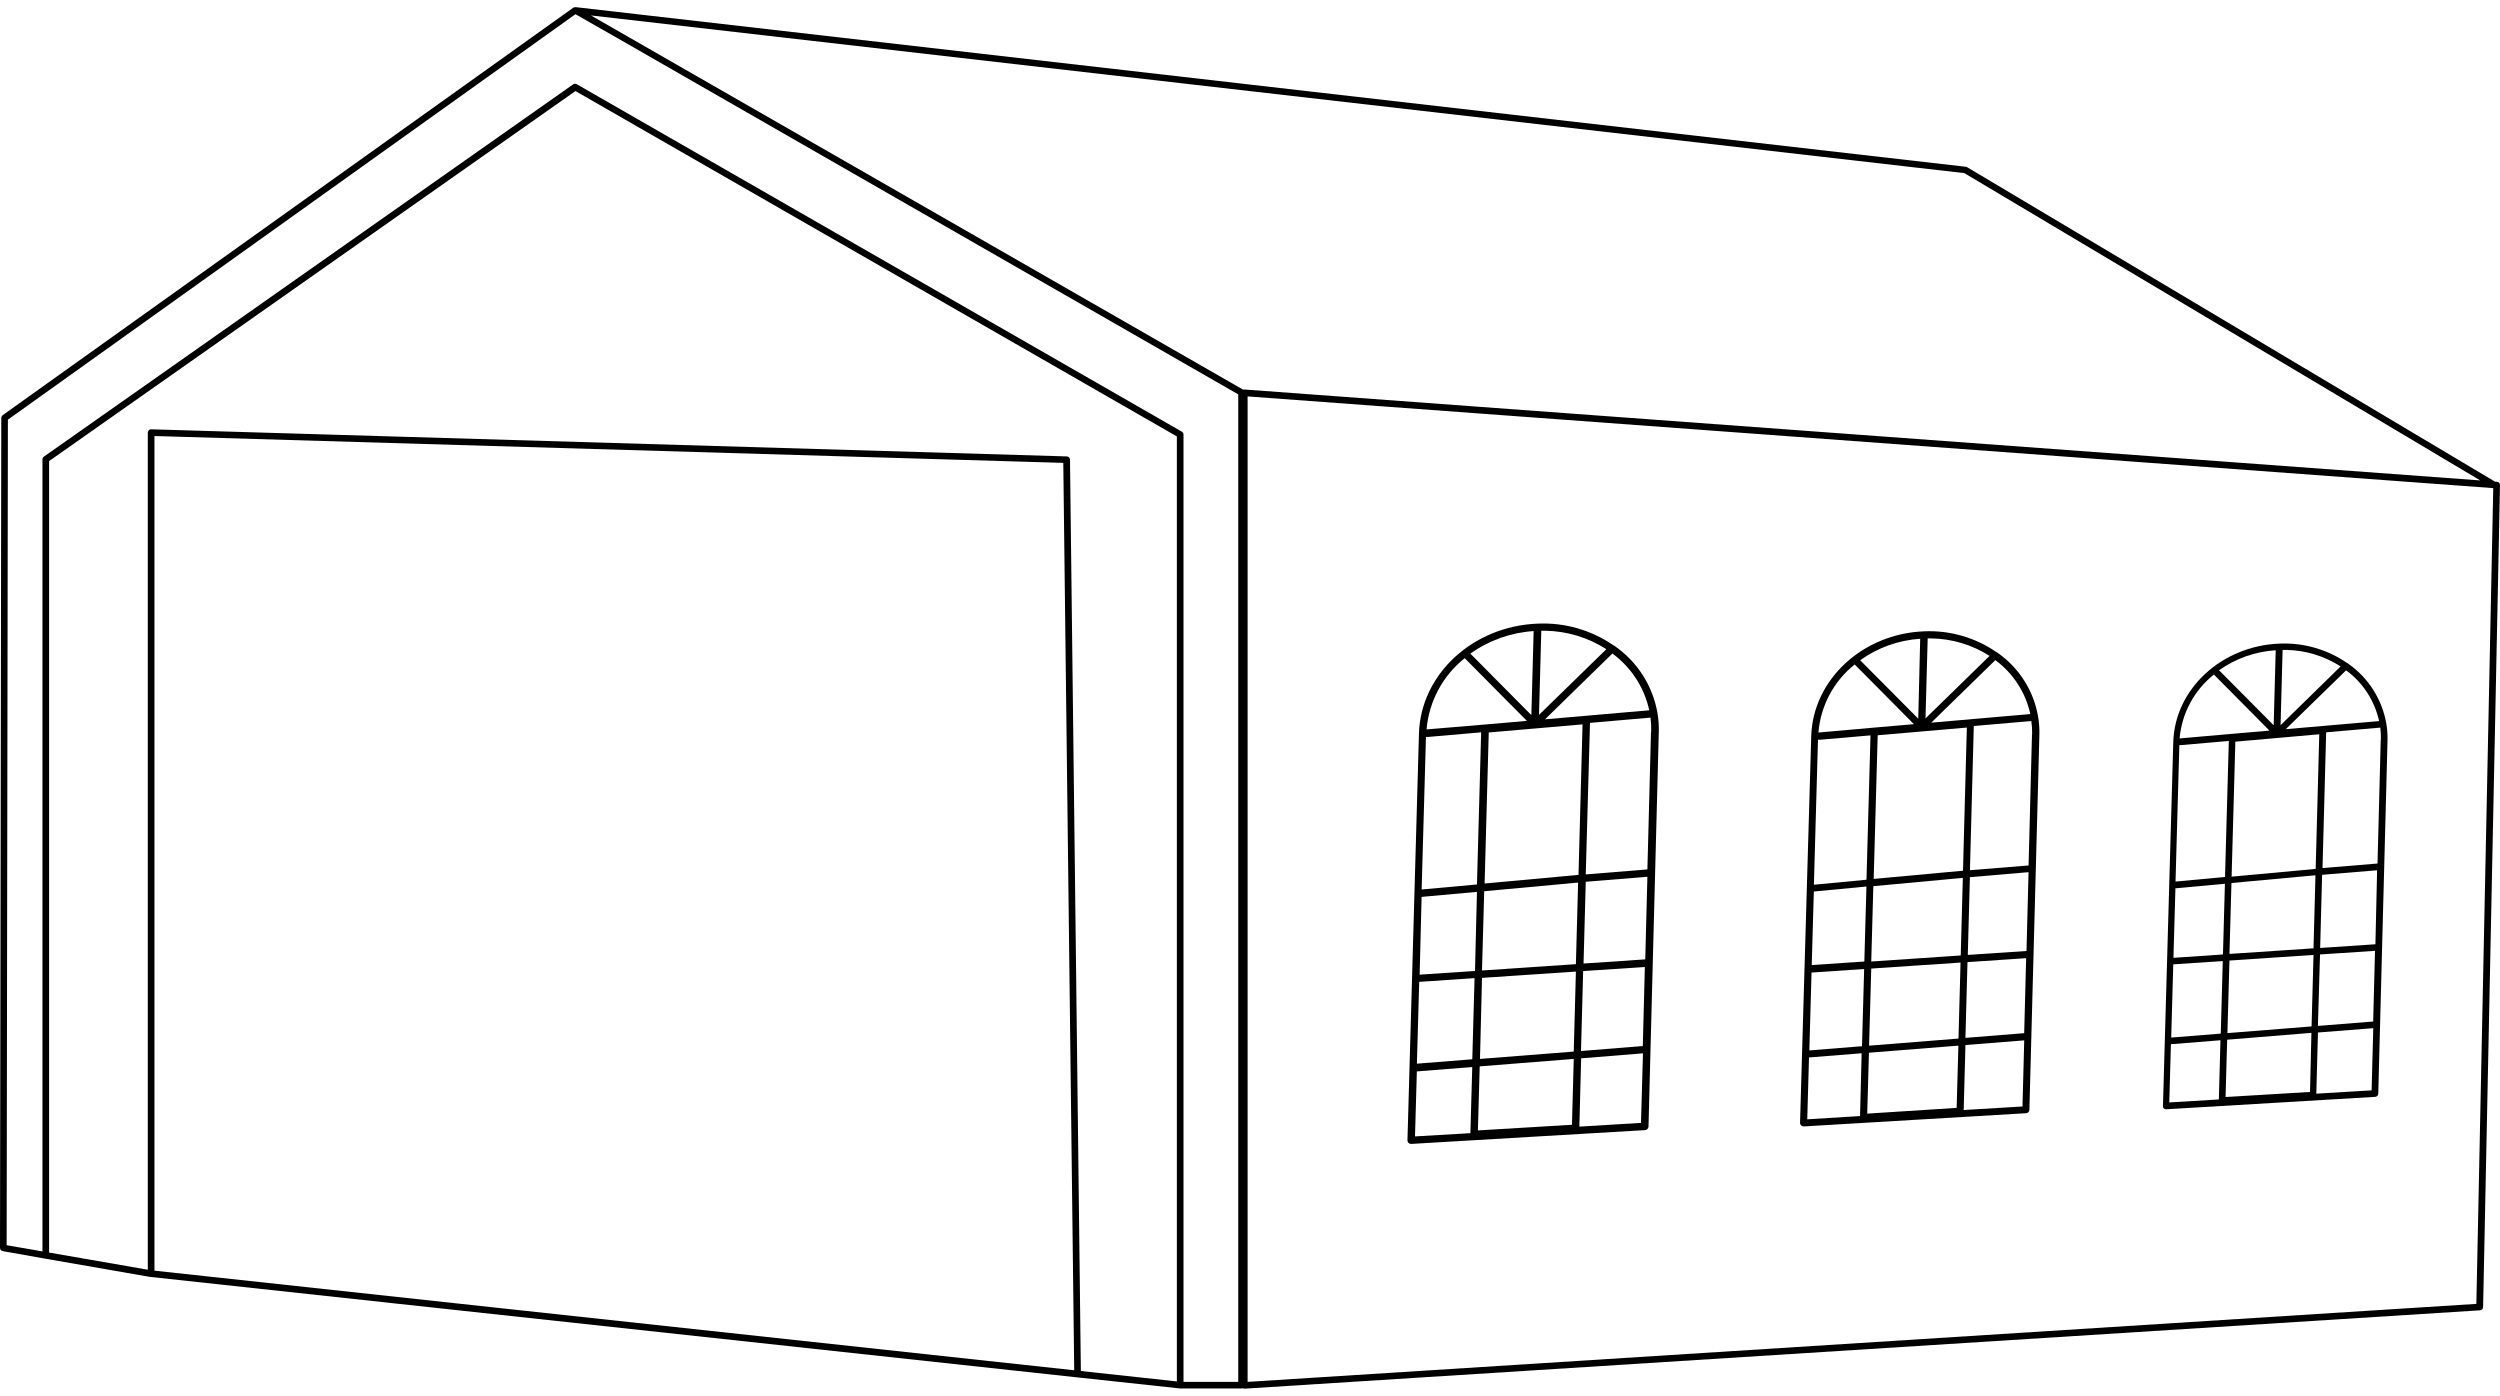 <svg xmlns="http://www.w3.org/2000/svg" width="120" height="67" viewBox="0 0 120 67" fill="none"><path d="M119.851 23.122H119.765L94.423 8.026C94.404 8.015 94.383 8.007 94.361 8.005L27.641 0.344C27.641 0.344 27.641 0.344 27.622 0.344H27.6C27.581 0.346 27.562 0.352 27.545 0.361C27.545 0.361 27.545 0.361 27.53 0.361L0.127 19.93C0.107 19.946 0.091 19.965 0.08 19.988C0.068 20.01 0.062 20.035 0.062 20.06L1.82208e-07 59.898C-5.5998e-05 59.935 0.013 59.971 0.037 59.999C0.06 60.028 0.093 60.047 0.13 60.054L2.16 60.414L7.2 61.292H7.212L51.706 66.114L56.64 66.646H59.606C59.625 66.646 59.643 66.642 59.659 66.634C59.682 66.649 59.709 66.656 59.736 66.656L119.04 62.895C119.079 62.892 119.116 62.874 119.144 62.845C119.171 62.816 119.187 62.779 119.189 62.739L120 23.286C120.001 23.244 119.986 23.204 119.959 23.174C119.931 23.143 119.892 23.125 119.851 23.122ZM119.05 23.06L70.56 19.494L59.746 18.697H59.659L28.366 0.742L94.289 8.31L119.05 23.06ZM2.357 22.131L27.622 4.371L56.489 20.948V66.308L51.881 65.809L51.36 22.064C51.359 22.023 51.343 21.984 51.315 21.955C51.286 21.926 51.247 21.909 51.206 21.908L7.26 20.607C7.239 20.605 7.217 20.608 7.198 20.616C7.178 20.623 7.16 20.635 7.145 20.65C7.129 20.665 7.117 20.683 7.108 20.703C7.099 20.723 7.095 20.744 7.094 20.766V60.946L2.357 60.123V22.131ZM7.414 60.992V20.929L51.038 22.218L51.562 65.773L7.414 60.992ZM56.808 66.33V20.857C56.807 20.829 56.8 20.802 56.786 20.778C56.772 20.754 56.752 20.734 56.729 20.72L27.689 4.045C27.663 4.029 27.634 4.02 27.604 4.02C27.573 4.02 27.544 4.029 27.518 4.045L2.107 21.918C2.086 21.932 2.068 21.952 2.057 21.975C2.044 21.998 2.038 22.024 2.038 22.05V60.068L0.319 59.77L0.379 20.144L27.622 0.682L29.616 1.818L59.436 18.93V66.33H56.808ZM118.865 62.586L59.885 66.33V19.028L70.956 19.844L119.676 23.43L118.865 62.586Z" fill="black"></path><path d="M103.853 53.199C103.883 53.227 103.921 53.243 103.961 53.245H103.976L114.008 52.649C114.048 52.647 114.085 52.63 114.113 52.601C114.14 52.572 114.156 52.533 114.157 52.493L114.601 35.542C114.609 35.27 114.589 34.999 114.543 34.731C114.341 33.573 113.688 32.542 112.726 31.865C112.71 31.847 112.689 31.834 112.666 31.827C111.713 31.171 110.572 30.843 109.417 30.893C106.628 31.001 104.389 33.08 104.317 35.624L103.822 53.089C103.819 53.128 103.83 53.167 103.853 53.199ZM104.42 42.639L106.796 42.42L106.702 45.814L104.326 45.975L104.42 42.639ZM114.02 45.325L111.368 45.502L111.461 41.991L114.101 41.773L114.02 45.325ZM111.325 35.245L111.152 41.708L107.117 42.08L107.297 35.6L111.325 35.245ZM104.317 46.289L106.693 46.129L106.597 49.613L104.218 49.803L104.317 46.289ZM107.014 46.107L111.049 45.836L110.955 49.268L106.916 49.589L107.014 46.107ZM107.014 45.788L107.11 42.385L111.142 42.013L111.049 45.519L107.014 45.788ZM111.361 45.814L114.001 45.639L113.912 49.032L111.26 49.244L111.361 45.814ZM114.274 35.533L114.121 41.449L111.481 41.667L111.656 35.151L114.255 34.925C114.279 35.127 114.287 35.33 114.281 35.533H114.274ZM109.136 34.812L106.515 32.173C107.314 31.605 108.256 31.273 109.234 31.213L109.136 34.812ZM106.801 42.094L104.425 42.315L104.609 35.763H104.713L106.983 35.566L106.801 42.094ZM104.125 52.916L104.204 50.122L106.582 49.932L106.505 52.774L104.125 52.916ZM106.827 52.657L106.904 49.906L110.948 49.577L110.881 52.414L106.827 52.657ZM111.183 52.496L111.262 49.56L113.917 49.352L113.837 52.337L111.183 52.496ZM114.193 34.613L109.717 35L112.613 32.175C113.421 32.768 113.984 33.635 114.197 34.613H114.193ZM112.347 31.99L109.467 34.81L109.565 31.196H109.741C110.668 31.212 111.572 31.488 112.352 31.99H112.347ZM106.265 32.377L108.934 35.069L107.18 35.221L104.621 35.444C104.673 34.847 104.846 34.267 105.13 33.74C105.413 33.213 105.801 32.749 106.27 32.377H106.265Z" fill="black"></path><path d="M86.462 54.023C86.492 54.051 86.533 54.068 86.575 54.068H86.589L97.252 53.434C97.294 53.432 97.334 53.414 97.363 53.384C97.393 53.354 97.409 53.313 97.411 53.271L97.891 35.255C97.898 34.965 97.878 34.676 97.828 34.391C97.723 33.779 97.497 33.194 97.164 32.67C96.831 32.146 96.398 31.693 95.889 31.338C95.87 31.319 95.847 31.305 95.822 31.297C94.81 30.6 93.598 30.251 92.371 30.303H92.359C89.397 30.419 87.016 32.629 86.939 35.343L86.402 53.898C86.403 53.922 86.408 53.945 86.419 53.967C86.429 53.988 86.444 54.007 86.462 54.023ZM87.064 42.793L89.589 42.553L89.488 46.153L86.963 46.323L87.064 42.793ZM97.272 45.647L94.454 45.836L94.555 42.104L97.37 41.864L97.272 45.647ZM94.408 34.923L94.224 41.794L89.937 42.188L90.129 35.293L94.408 34.923ZM86.954 46.683L89.479 46.513L89.376 50.218L86.848 50.42L86.954 46.683ZM89.82 46.491L94.106 46.203L94.007 49.851L89.716 50.192L89.82 46.491ZM89.82 46.153L89.92 42.536L94.216 42.138L94.115 45.862L89.82 46.153ZM94.439 46.182L97.255 45.992L97.161 49.592L94.341 49.818L94.439 46.182ZM97.535 35.252L97.372 41.542L94.557 41.77L94.742 34.849L97.504 34.609C97.534 34.82 97.547 35.032 97.543 35.245L97.535 35.252ZM92.076 34.498L89.289 31.691C90.134 31.085 91.132 30.729 92.169 30.661L92.076 34.498ZM89.591 42.227L87.067 42.467L87.263 35.507H87.369L89.784 35.298L89.591 42.227ZM86.748 53.727L86.832 50.758L89.359 50.557L89.282 53.571L86.748 53.727ZM89.627 53.454L89.709 50.531L94.003 50.19L93.919 53.178L89.627 53.454ZM94.257 53.281L94.341 50.161L97.163 49.938L97.079 53.111L94.257 53.281ZM97.456 34.275L92.7 34.688L95.776 31.686C96.63 32.315 97.227 33.232 97.454 34.268L97.456 34.275ZM95.496 31.486L92.424 34.484L92.529 30.644H92.714C93.7 30.66 94.662 30.949 95.493 31.479L95.496 31.486ZM89.03 31.899L91.867 34.76L90.004 34.921L87.285 35.161C87.337 34.526 87.518 33.908 87.817 33.346C88.117 32.784 88.529 32.289 89.028 31.892L89.03 31.899Z" fill="black"></path><path d="M67.606 54.858C67.638 54.889 67.681 54.907 67.726 54.908H67.74L78.96 54.246C79.004 54.244 79.046 54.225 79.077 54.193C79.108 54.162 79.126 54.12 79.128 54.076L79.622 35.13C79.631 34.825 79.609 34.521 79.558 34.22C79.445 33.579 79.208 32.966 78.858 32.416C78.508 31.867 78.054 31.392 77.52 31.019C77.5 31 77.476 30.986 77.45 30.978C76.387 30.244 75.113 29.877 73.822 29.934H73.807C70.687 30.054 68.189 32.377 68.11 35.214L67.558 54.733C67.557 54.779 67.574 54.824 67.606 54.858ZM68.237 43.05L70.894 42.81L70.8 46.607L68.143 46.784L68.237 43.05ZM78.972 46.05L76.01 46.249L76.116 42.325L79.075 42.085L78.972 46.05ZM75.962 34.77L75.768 41.994L71.261 42.409L71.46 35.159L75.962 34.77ZM68.122 47.13L70.778 46.95L70.67 50.845L68.011 51.056L68.122 47.13ZM71.136 46.938L75.643 46.636L75.54 50.476L71.04 50.828L71.136 46.938ZM71.136 46.583L71.242 42.779L75.749 42.364L75.643 46.28L71.136 46.583ZM75.991 46.612L78.953 46.415L78.854 50.209L75.888 50.449L75.991 46.612ZM79.248 35.12L79.075 41.732L76.116 41.972L76.32 34.698L79.224 34.446C79.254 34.669 79.265 34.895 79.258 35.12H79.248ZM73.505 34.326L70.577 31.374C71.469 30.737 72.521 30.362 73.615 30.292L73.505 34.326ZM70.894 42.455L68.239 42.695L68.446 35.372H68.558L71.095 35.152L70.894 42.455ZM67.92 54.548L68.009 51.428L70.668 51.217L70.579 54.392L67.92 54.548ZM70.939 54.26L71.026 51.186L75.54 50.828L75.454 53.989L70.939 54.26ZM75.809 54.078L75.895 50.8L78.862 50.56L78.768 53.898L75.809 54.078ZM79.169 34.093L74.16 34.528L77.395 31.369C78.297 32.031 78.926 33 79.164 34.093H79.169ZM77.107 31.16L73.872 34.314L73.982 30.275H74.177C75.215 30.293 76.228 30.599 77.102 31.16H77.107ZM70.308 31.595L73.291 34.602L71.333 34.772L68.474 35.012C68.531 34.348 68.722 33.703 69.037 33.115C69.351 32.528 69.782 32.01 70.303 31.595H70.308Z" fill="black"></path></svg>